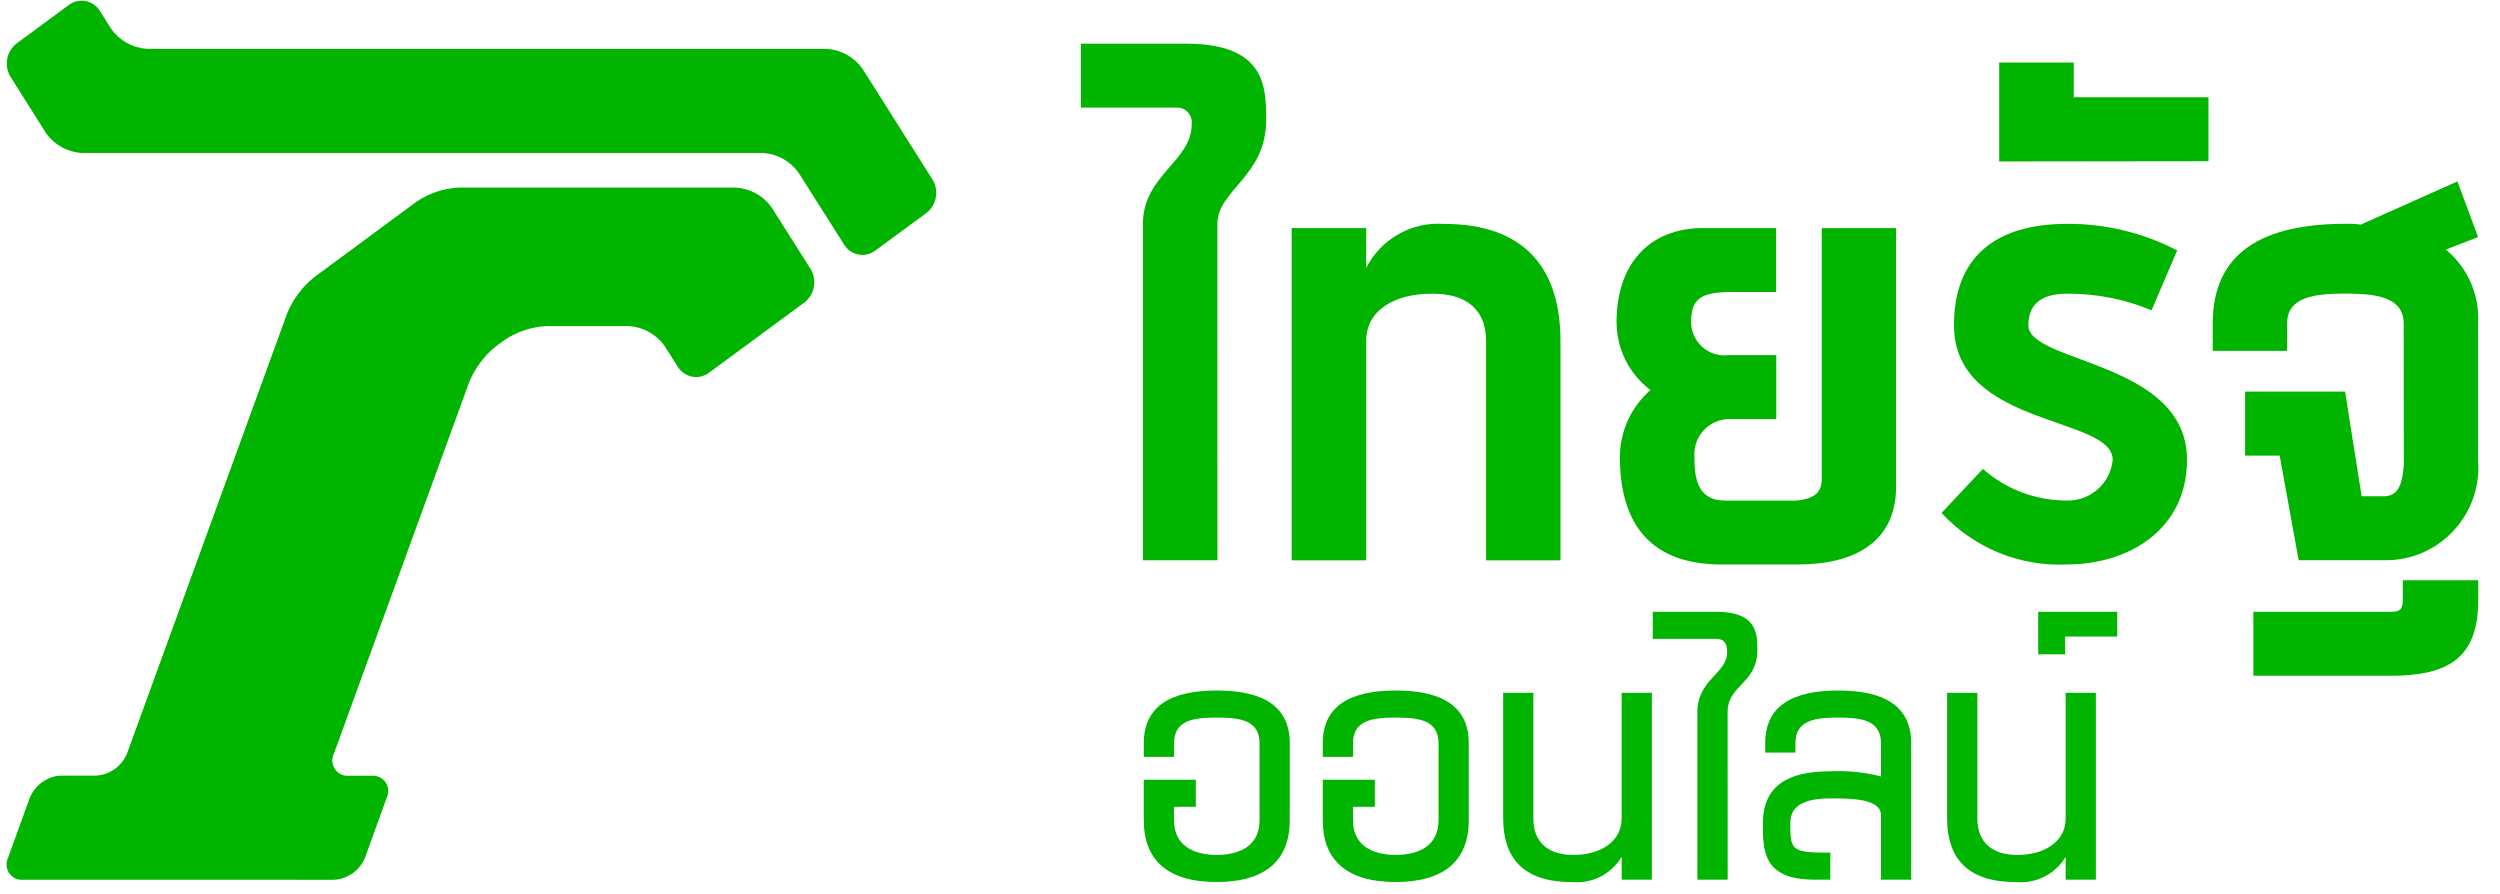 <svg width="109" height="39" viewBox="0 0 109 39" fill="none" xmlns="http://www.w3.org/2000/svg">
<path d="M53.081 24.429H49.831V9.764C49.831 7.628 51.957 7.048 51.957 5.418C51.97 5.323 51.961 5.226 51.932 5.135C51.903 5.043 51.853 4.96 51.788 4.89C51.722 4.821 51.642 4.767 51.552 4.732C51.463 4.698 51.367 4.684 51.272 4.692H47.127V1.904H51.708C55.204 1.904 55.204 3.824 55.204 5.236C55.204 7.699 53.078 8.278 53.078 9.764L53.081 24.429Z" fill="#00B400"/>
<path d="M64.793 24.43V14.867C64.793 13.49 63.928 12.803 62.45 12.803C60.791 12.803 59.566 13.527 59.566 14.867V24.43H56.316V9.943H59.566V11.681C59.881 11.063 60.37 10.551 60.973 10.21C61.575 9.868 62.265 9.713 62.955 9.762C66.559 9.762 68.037 11.791 68.037 14.868V24.431L64.793 24.43Z" fill="#00B400"/>
<path d="M82.67 9.943V21.207C82.67 23.706 80.76 24.612 78.376 24.612H75.061C71.708 24.612 70.626 22.548 70.626 19.904C70.632 19.353 70.754 18.81 70.984 18.31C71.214 17.811 71.547 17.366 71.961 17.006C71.501 16.661 71.127 16.213 70.87 15.697C70.614 15.181 70.481 14.612 70.482 14.035C70.482 11.572 71.853 9.943 74.267 9.943H77.439V12.732H75.534C74.201 12.732 73.732 12.985 73.732 14.035C73.731 14.242 73.775 14.446 73.859 14.634C73.943 14.822 74.066 14.991 74.219 15.127C74.373 15.264 74.554 15.367 74.75 15.428C74.946 15.49 75.153 15.509 75.357 15.484H77.446V18.273H75.463C75.249 18.264 75.035 18.3 74.836 18.379C74.637 18.458 74.456 18.579 74.307 18.733C74.157 18.887 74.041 19.071 73.967 19.273C73.893 19.475 73.862 19.691 73.877 19.906C73.877 20.811 73.986 21.825 75.21 21.825H78.31C79.031 21.753 79.428 21.535 79.428 20.883V9.946L82.67 9.943Z" fill="#00B400"/>
<path d="M95.353 20.047C95.353 23.125 92.758 24.61 90.13 24.61C89.109 24.66 88.09 24.485 87.143 24.097C86.197 23.709 85.346 23.117 84.651 22.364L86.454 20.444C87.46 21.334 88.754 21.823 90.094 21.822C90.593 21.841 91.08 21.668 91.455 21.337C91.831 21.008 92.066 20.546 92.114 20.047C92.114 18.127 85.193 18.634 85.193 14.178C85.193 11.245 86.96 9.76 90.131 9.76C91.799 9.752 93.443 10.15 94.924 10.919L93.808 13.528C92.642 13.043 91.393 12.797 90.131 12.804C89.087 12.804 88.437 13.201 88.437 14.18C88.432 15.845 95.353 15.736 95.353 20.047Z" fill="#00B400"/>
<path d="M87.165 7.04V2.725H90.415V4.241H96.29V7.029L87.165 7.04Z" fill="#00B400"/>
<path d="M104.801 14.104C104.801 12.944 103.576 12.8 102.278 12.8C100.908 12.8 99.718 12.944 99.718 14.104V15.299H96.475V14.104C96.475 10.989 98.674 9.757 102.277 9.757C102.494 9.751 102.711 9.763 102.926 9.794L107.142 7.91L108.044 10.337L106.639 10.88C107.109 11.268 107.481 11.763 107.726 12.323C107.97 12.883 108.079 13.493 108.044 14.104V20.044C108.09 20.604 108.02 21.167 107.838 21.698C107.655 22.229 107.365 22.716 106.985 23.128C106.606 23.541 106.145 23.869 105.632 24.092C105.119 24.316 104.565 24.43 104.006 24.426H100.222L99.393 19.863H97.885V17.075H102.246L102.967 21.638H103.976C104.626 21.602 104.733 21.022 104.806 20.298L104.801 14.104ZM108.051 25.299V26.167C108.051 28.739 106.681 29.463 104.23 29.463H98.247V26.675H104.221C104.546 26.675 104.762 26.639 104.762 26.167V25.299H108.051Z" fill="#00B400"/>
<path d="M37.604 2.997C37.425 2.745 37.192 2.536 36.922 2.386C36.652 2.236 36.353 2.148 36.045 2.13H6.404C6.096 2.11 5.797 2.022 5.528 1.871C5.259 1.721 5.026 1.512 4.848 1.26L4.357 0.479C4.288 0.368 4.198 0.272 4.09 0.197C3.983 0.123 3.861 0.072 3.733 0.048C3.605 0.023 3.473 0.026 3.346 0.056C3.219 0.086 3.1 0.142 2.995 0.221L0.734 1.886C0.515 2.052 0.366 2.294 0.315 2.565C0.264 2.836 0.315 3.116 0.459 3.351L2.009 5.809C2.188 6.06 2.422 6.268 2.691 6.417C2.961 6.566 3.26 6.652 3.568 6.669H33.259C33.566 6.687 33.866 6.773 34.135 6.922C34.405 7.071 34.639 7.279 34.818 7.53L36.804 10.667C36.873 10.778 36.964 10.874 37.071 10.948C37.179 11.022 37.301 11.073 37.429 11.097C37.557 11.121 37.689 11.118 37.816 11.088C37.943 11.058 38.062 11.002 38.166 10.924L40.383 9.291C40.601 9.124 40.75 8.882 40.8 8.612C40.851 8.342 40.799 8.062 40.656 7.827L37.604 2.997Z" fill="#00B400"/>
<path d="M14.551 38.358C14.845 38.344 15.128 38.246 15.369 38.077C15.61 37.907 15.798 37.673 15.912 37.401L16.86 34.781C16.913 34.674 16.936 34.555 16.926 34.436C16.917 34.316 16.876 34.202 16.808 34.104C16.74 34.006 16.647 33.929 16.539 33.879C16.431 33.83 16.311 33.81 16.193 33.823H15.224C15.106 33.835 14.986 33.816 14.878 33.766C14.77 33.717 14.677 33.639 14.609 33.541C14.541 33.443 14.5 33.329 14.491 33.21C14.481 33.091 14.504 32.972 14.556 32.864L20.454 16.666C20.706 16.057 21.105 15.52 21.615 15.105L22.002 14.82C22.548 14.457 23.181 14.249 23.835 14.217H27.411C27.718 14.235 28.018 14.321 28.288 14.47C28.558 14.618 28.792 14.826 28.972 15.077L29.552 15.992C29.621 16.104 29.712 16.2 29.82 16.274C29.927 16.348 30.049 16.398 30.177 16.422C30.306 16.447 30.438 16.444 30.565 16.414C30.692 16.384 30.811 16.328 30.916 16.249L35.068 13.19C35.286 13.024 35.435 12.782 35.485 12.511C35.536 12.241 35.484 11.961 35.341 11.727L33.639 9.037C33.459 8.787 33.226 8.579 32.956 8.431C32.686 8.282 32.387 8.196 32.08 8.178H20.01C19.356 8.209 18.723 8.418 18.177 8.781L13.682 12.099C13.172 12.514 12.773 13.051 12.521 13.66L5.536 32.859C5.422 33.132 5.234 33.367 4.993 33.536C4.752 33.706 4.468 33.804 4.175 33.818H2.666C2.522 33.819 2.379 33.845 2.244 33.894C2.033 33.966 1.84 34.082 1.677 34.234C1.515 34.386 1.386 34.572 1.3 34.778L0.352 37.397C0.3 37.504 0.277 37.624 0.286 37.743C0.295 37.862 0.336 37.976 0.404 38.074C0.472 38.172 0.565 38.25 0.673 38.3C0.781 38.349 0.901 38.369 1.019 38.357L14.551 38.358Z" fill="#00B400"/>
<path d="M56.232 35.768C56.232 37.621 55.037 38.456 53.05 38.456C50.845 38.456 49.868 37.438 49.868 35.768V33.995H52.138V35.176H51.187V35.768C51.187 36.867 52.037 37.274 53.051 37.274C54.066 37.274 54.916 36.867 54.916 35.768V32.407C54.916 31.388 54.046 31.287 53.051 31.287C52.057 31.287 51.187 31.389 51.187 32.407V32.998H49.869V32.407C49.869 30.758 51.086 30.106 53.051 30.106C55.017 30.106 56.234 30.758 56.234 32.407L56.232 35.768Z" fill="#00B400"/>
<path d="M64.037 35.768C64.037 37.621 62.842 38.456 60.855 38.456C58.65 38.456 57.673 37.438 57.673 35.768V33.995H59.943V35.176H58.99V35.768C58.99 36.867 59.842 37.274 60.855 37.274C61.868 37.274 62.72 36.867 62.72 35.768V32.407C62.72 31.388 61.85 31.287 60.855 31.287C59.861 31.287 58.99 31.389 58.99 32.407V32.998H57.673V32.407C57.673 30.758 58.889 30.106 60.855 30.106C62.821 30.106 64.037 30.758 64.037 32.407V35.768Z" fill="#00B400"/>
<path d="M66.855 30.206V35.687C66.855 36.746 67.524 37.276 68.596 37.276C69.791 37.276 70.704 36.686 70.704 35.687V30.206H72.021V38.354H70.706V37.357C70.482 37.73 70.158 38.031 69.77 38.226C69.383 38.421 68.948 38.501 68.517 38.457C66.369 38.457 65.538 37.357 65.538 35.687V30.206H66.855Z" fill="#00B400"/>
<path d="M75.327 38.354H74.004V31.053C74.004 29.627 75.302 29.363 75.302 28.446C75.302 28.262 75.302 27.855 74.838 27.855H72.061V26.674H74.838C76.602 26.674 76.621 27.631 76.621 28.343C76.621 29.809 75.324 29.851 75.324 31.052L75.327 38.354Z" fill="#00B400"/>
<path d="M79.806 33.628C80.548 33.592 81.291 33.668 82.011 33.852V32.407C82.011 31.388 81.139 31.287 80.146 31.287C79.152 31.287 78.281 31.389 78.281 32.407V32.814H76.963V32.407C76.963 30.758 78.18 30.106 80.146 30.106C82.112 30.106 83.328 30.758 83.328 32.407V38.354H82.011V35.544C82.011 34.81 80.672 34.81 79.822 34.81C78.931 34.81 78.058 34.995 78.058 35.869C78.058 36.97 78.058 37.173 79.518 37.173H79.802V38.354H79.132C76.882 38.354 76.861 37.132 76.861 35.905C76.866 34.219 77.998 33.628 79.806 33.628Z" fill="#00B400"/>
<path d="M86.213 30.206V35.687C86.213 36.746 86.882 37.276 87.954 37.276C89.15 37.276 90.062 36.686 90.062 35.687V30.206H91.38V38.354H90.062V37.357C89.839 37.73 89.514 38.031 89.127 38.226C88.739 38.421 88.305 38.501 87.874 38.457C85.725 38.457 84.894 37.357 84.894 35.687V30.206H86.213Z" fill="#00B400"/>
<path d="M88.866 26.674H92.312V27.753H90.042V28.528H88.866V26.674Z" fill="#00B400"/>
</svg>
